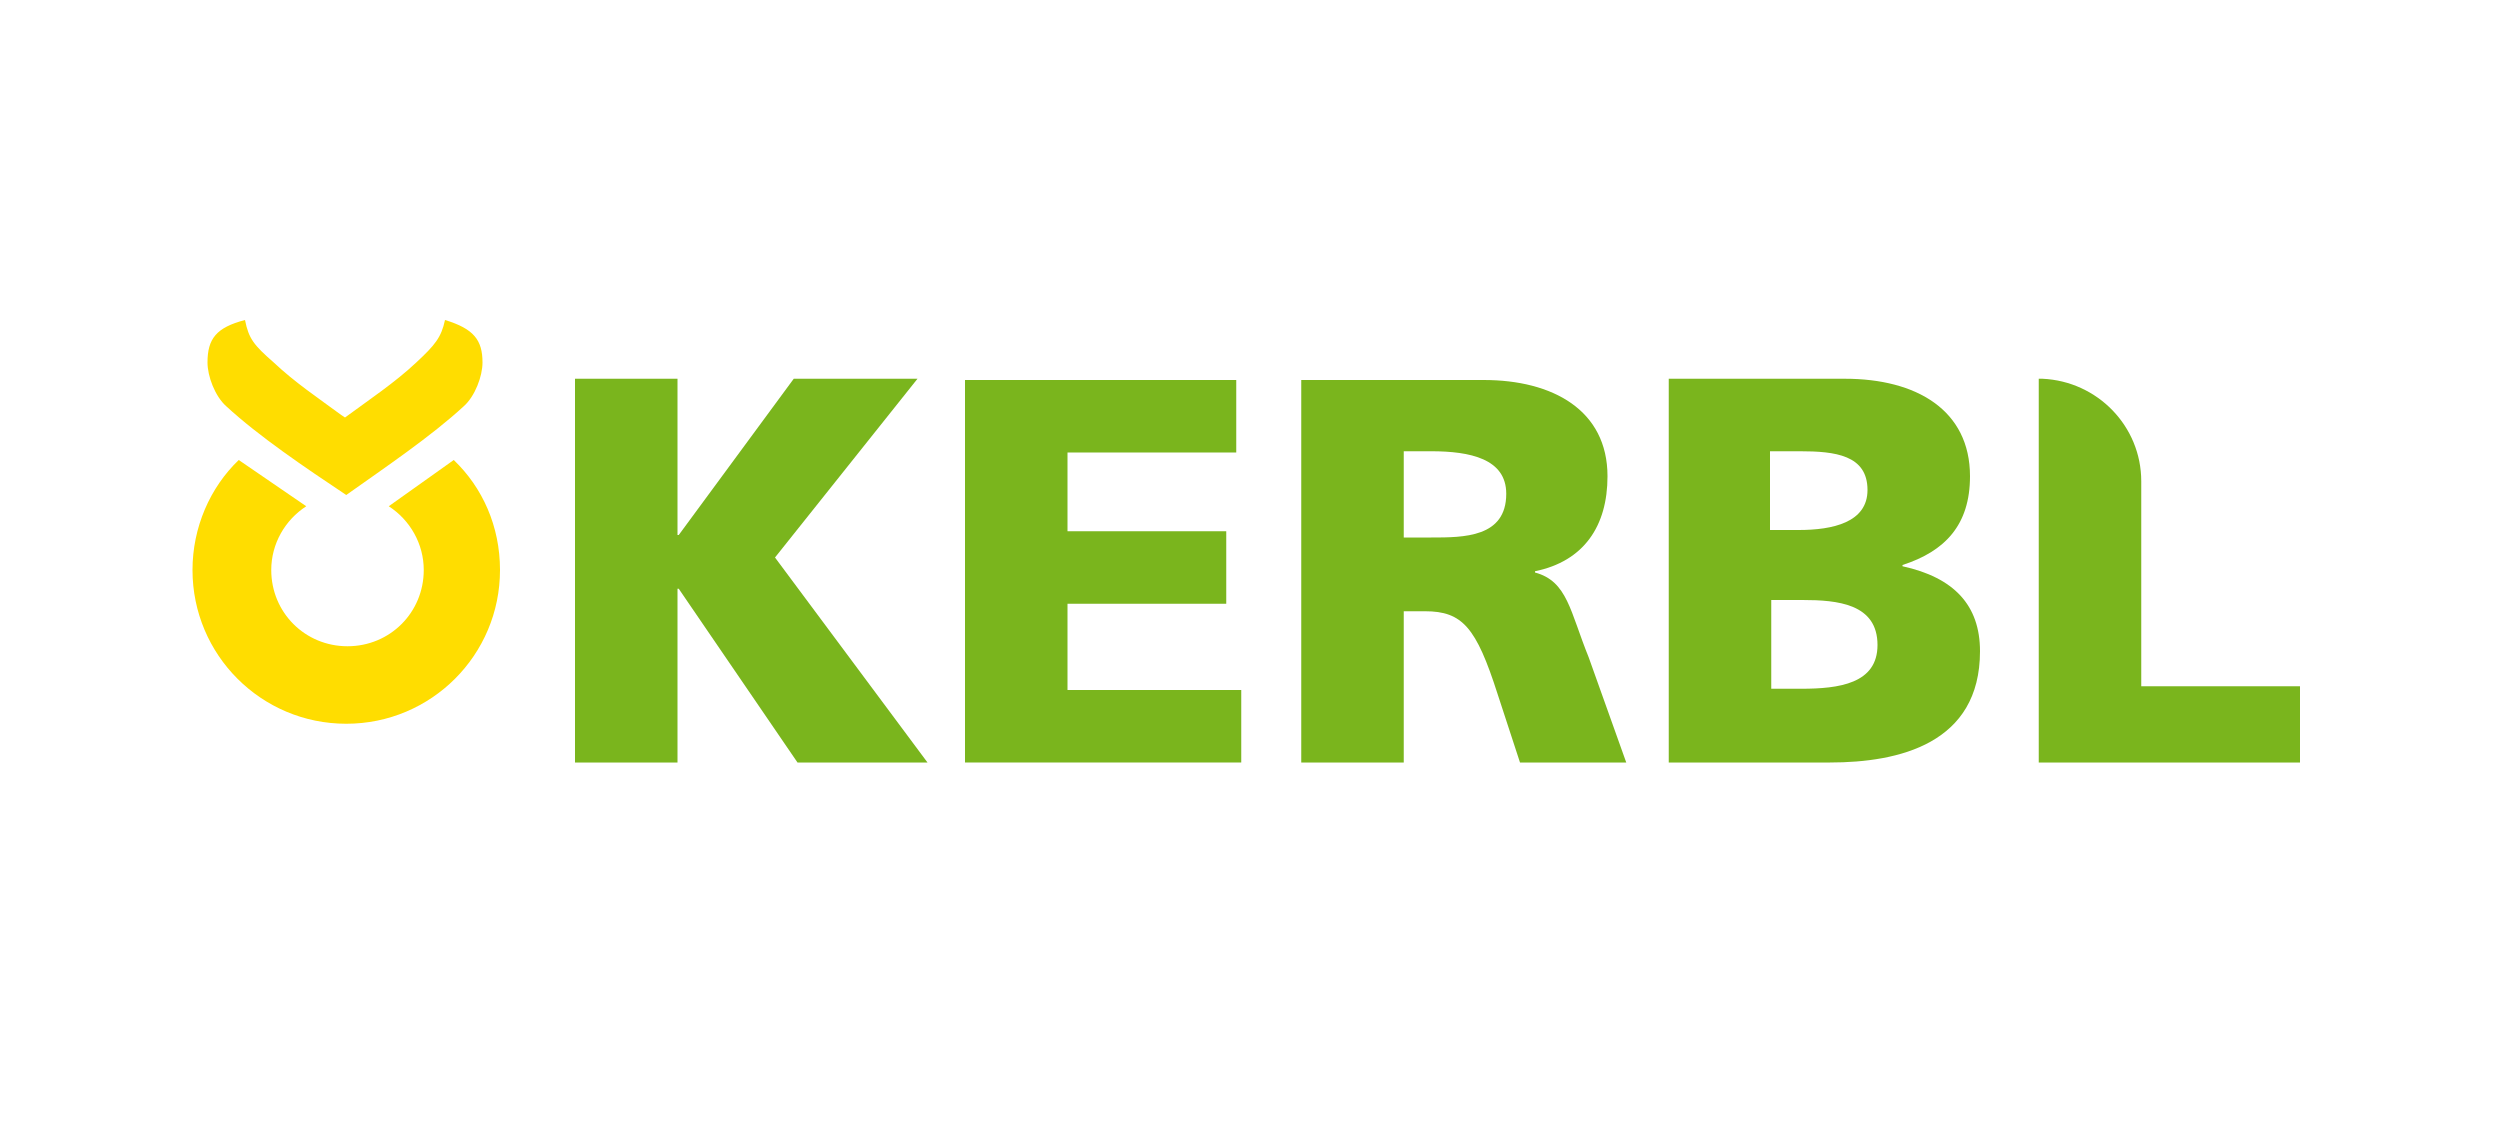<?xml version="1.0" encoding="utf-8"?>
<!-- Generator: $$$/GeneralStr/196=Adobe Illustrator 27.6.0, SVG Export Plug-In . SVG Version: 6.00 Build 0)  -->
<svg version="1.1" id="Ebene_1" xmlns="http://www.w3.org/2000/svg" xmlns:xlink="http://www.w3.org/1999/xlink" x="0px" y="0px"
	 viewBox="0 0 200 90" style="enable-background:new 0 0 200 90;" xml:space="preserve">
<style type="text/css">
	.st0{fill:#FFFFFF;}
	.st1{fill:#FFDD00;}
	.st2{fill:#7AB51D;}
</style>
<rect y="0" class="st0" width="200" height="90"/>
<path class="st1" d="M19.1,36.8c-2.3,2.2-3.7,5.4-3.7,8.8c0,6.8,5.5,12.3,12.3,12.3c6.8,0,12.3-5.5,12.3-12.3c0-3.5-1.4-6.6-3.7-8.8
	l-5.2,3.7c1.7,1.1,2.8,3,2.8,5.1c0,3.4-2.7,6.1-6.1,6.1c-3.4,0-6.1-2.7-6.1-6.1c0-2.1,1.1-4,2.8-5.1L19.1,36.8z M37.1,32.5
	c0.9-0.8,1.5-2.4,1.5-3.5c0-1.8-0.7-2.7-3-3.4c-0.3,1.4-0.8,2-2.3,3.4c-1.7,1.6-3.8,3-5.7,4.4l-0.3-0.2c-1.9-1.4-3.7-2.6-5.4-4.2
	c-1.6-1.4-2-1.9-2.3-3.4c-2.3,0.6-3,1.5-3,3.4c0,1.1,0.6,2.7,1.5,3.5c2.6,2.4,6.3,4.9,9.6,7.1C30.8,37.4,34.5,34.9,37.1,32.5z"/>
<path class="st2" d="M46,61h8.2V47.1h0.1L63.8,61h10.4L62,44.6l11.4-14.3h-9.9l-9.2,12.5h-0.1V30.3H46V61z"/>
<path class="st2" d="M77.2,61h22.1v-5.8H85.4v-6.9h12.7v-5.8H85.4v-6.3h13.5v-5.8H77.2V61z"/>
<path class="st2" d="M120.5,39.5c0,3.5-3.4,3.5-6,3.5h-2.2v-6.9h2.2C117.6,36.1,120.5,36.7,120.5,39.5z M128.6,38.1
	c0-5.3-4.4-7.7-9.9-7.7h-14.6V61h8.2V48.9h1.7c3,0,4.1,1.3,5.8,6.6l1.8,5.5h8.5l-3-8.4c-1.5-3.7-1.7-6.1-4.3-6.8v-0.1
	C126.7,44.9,128.6,42.1,128.6,38.1z"/>
<path class="st2" d="M150.2,51.6c0,3.1-3.1,3.5-6.1,3.5h-2.4V48h2.5C147,48,150.2,48.3,150.2,51.6z M149.4,39.2
	c0,2.6-2.8,3.2-5.5,3.2h-2.3v-6.3h2.4C146.8,36.1,149.4,36.4,149.4,39.2z M157.6,38.1c0-5.3-4.3-7.8-10-7.8h-14.1V61h12.9
	c5.5,0,12-1.5,12-8.9c0-3.7-2.1-5.9-6.2-6.8v-0.1C155.6,44.1,157.6,42,157.6,38.1z"/>
<path class="st2" d="M171.3,38.5c0-4.4-3.5-8-7.9-8.2h-0.3v8.2V61H184v-6.1h-12.7L171.3,38.5z"/>
</svg>
